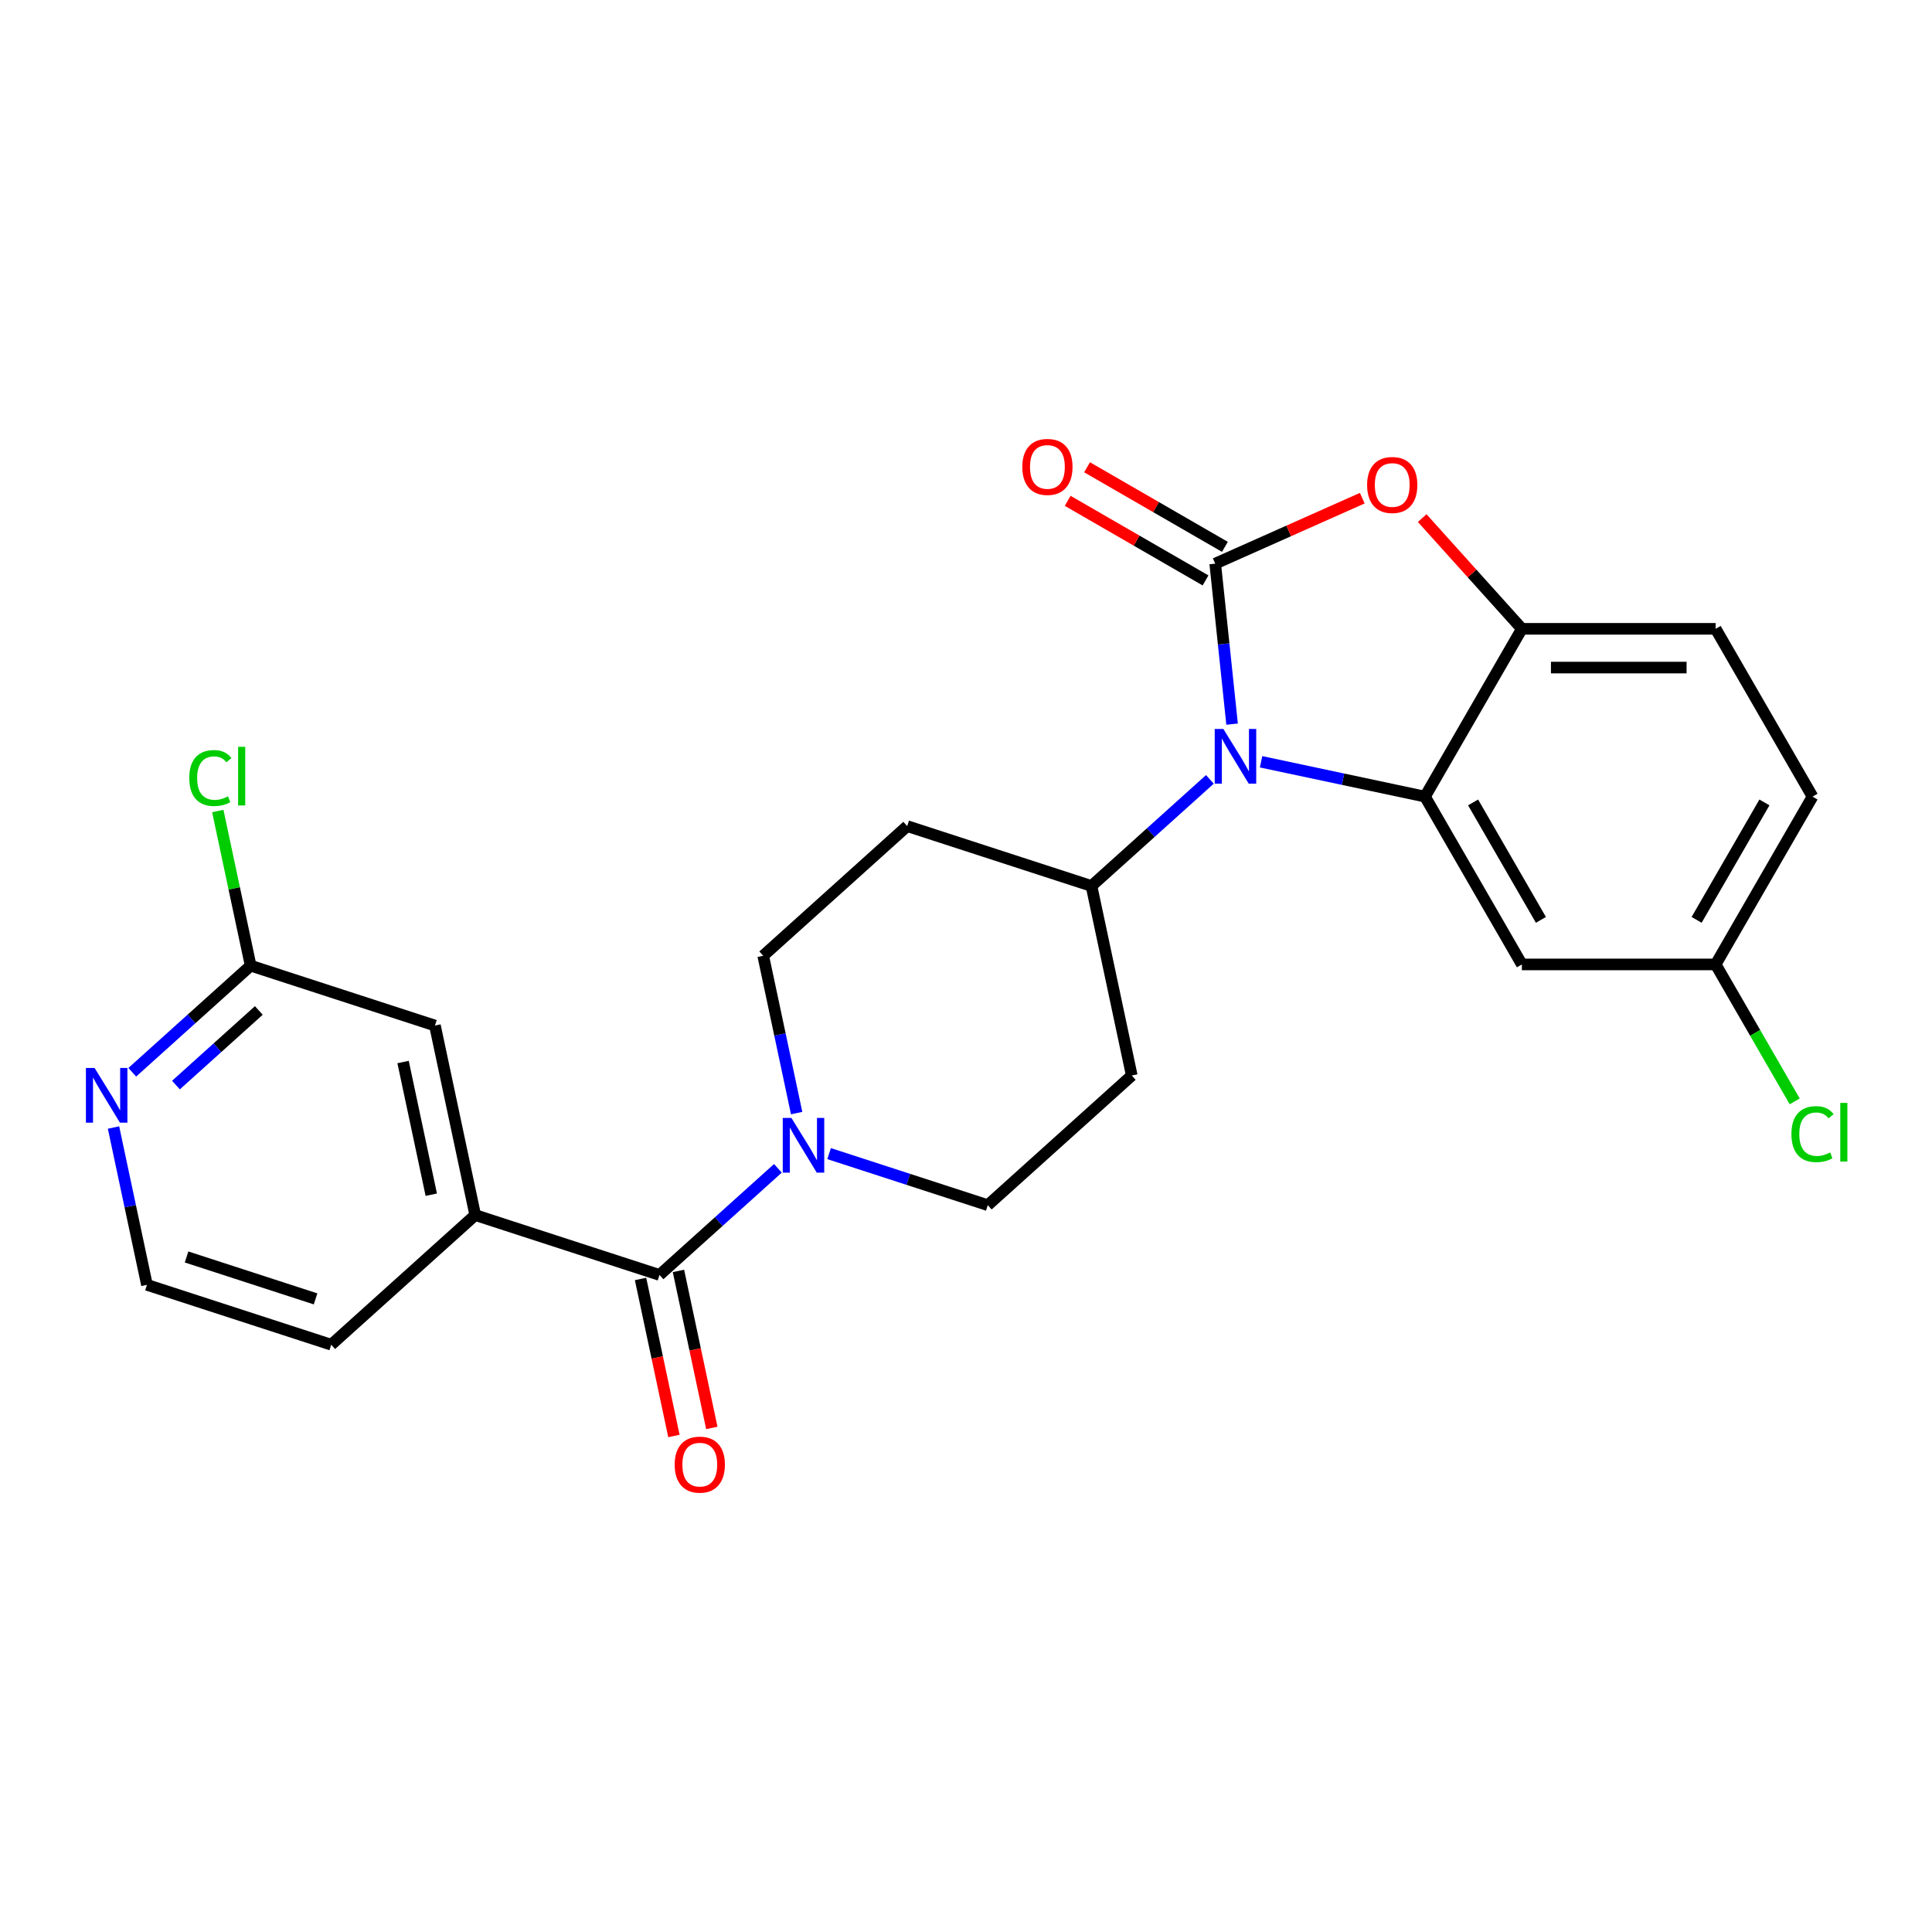 <?xml version='1.0' encoding='iso-8859-1'?>
<svg version='1.1' baseProfile='full'
              xmlns='http://www.w3.org/2000/svg'
                      xmlns:rdkit='http://www.rdkit.org/xml'
                      xmlns:xlink='http://www.w3.org/1999/xlink'
                  xml:space='preserve'
width='1000px' height='1000px' viewBox='0 0 1000 1000'>
<!-- END OF HEADER -->
<rect style='opacity:1.0;fill:#FFFFFF;stroke:none' width='1000' height='1000' x='0' y='0'> </rect>
<path class='bond-0' d='M 429.134,597.106 L 470.202,610.449' style='fill:none;fill-rule:evenodd;stroke:#0000FF;stroke-width:6px;stroke-linecap:butt;stroke-linejoin:miter;stroke-opacity:1' />
<path class='bond-0' d='M 470.202,610.449 L 511.269,623.793' style='fill:none;fill-rule:evenodd;stroke:#000000;stroke-width:6px;stroke-linecap:butt;stroke-linejoin:miter;stroke-opacity:1' />
<path class='bond-1' d='M 402.64,604.729 L 371.998,632.319' style='fill:none;fill-rule:evenodd;stroke:#0000FF;stroke-width:6px;stroke-linecap:butt;stroke-linejoin:miter;stroke-opacity:1' />
<path class='bond-1' d='M 371.998,632.319 L 341.356,659.909' style='fill:none;fill-rule:evenodd;stroke:#000000;stroke-width:6px;stroke-linecap:butt;stroke-linejoin:miter;stroke-opacity:1' />
<path class='bond-2' d='M 412.344,576.134 L 403.69,535.418' style='fill:none;fill-rule:evenodd;stroke:#0000FF;stroke-width:6px;stroke-linecap:butt;stroke-linejoin:miter;stroke-opacity:1' />
<path class='bond-2' d='M 403.69,535.418 L 395.035,494.702' style='fill:none;fill-rule:evenodd;stroke:#000000;stroke-width:6px;stroke-linecap:butt;stroke-linejoin:miter;stroke-opacity:1' />
<path class='bond-3' d='M 331.547,661.994 L 340.184,702.63' style='fill:none;fill-rule:evenodd;stroke:#000000;stroke-width:6px;stroke-linecap:butt;stroke-linejoin:miter;stroke-opacity:1' />
<path class='bond-3' d='M 340.184,702.63 L 348.821,743.266' style='fill:none;fill-rule:evenodd;stroke:#FF0000;stroke-width:6px;stroke-linecap:butt;stroke-linejoin:miter;stroke-opacity:1' />
<path class='bond-3' d='M 351.166,657.824 L 359.804,698.46' style='fill:none;fill-rule:evenodd;stroke:#000000;stroke-width:6px;stroke-linecap:butt;stroke-linejoin:miter;stroke-opacity:1' />
<path class='bond-3' d='M 359.804,698.46 L 368.441,739.096' style='fill:none;fill-rule:evenodd;stroke:#FF0000;stroke-width:6px;stroke-linecap:butt;stroke-linejoin:miter;stroke-opacity:1' />
<path class='bond-4' d='M 341.356,659.909 L 245.974,628.917' style='fill:none;fill-rule:evenodd;stroke:#000000;stroke-width:6px;stroke-linecap:butt;stroke-linejoin:miter;stroke-opacity:1' />
<path class='bond-5' d='M 938.159,412.33 L 888.013,499.185' style='fill:none;fill-rule:evenodd;stroke:#000000;stroke-width:6px;stroke-linecap:butt;stroke-linejoin:miter;stroke-opacity:1' />
<path class='bond-5' d='M 913.266,415.33 L 878.164,476.127' style='fill:none;fill-rule:evenodd;stroke:#000000;stroke-width:6px;stroke-linecap:butt;stroke-linejoin:miter;stroke-opacity:1' />
<path class='bond-6' d='M 938.159,412.33 L 888.013,325.476' style='fill:none;fill-rule:evenodd;stroke:#000000;stroke-width:6px;stroke-linecap:butt;stroke-linejoin:miter;stroke-opacity:1' />
<path class='bond-7' d='M 888.013,499.185 L 787.723,499.185' style='fill:none;fill-rule:evenodd;stroke:#000000;stroke-width:6px;stroke-linecap:butt;stroke-linejoin:miter;stroke-opacity:1' />
<path class='bond-8' d='M 888.013,499.185 L 908.477,534.628' style='fill:none;fill-rule:evenodd;stroke:#000000;stroke-width:6px;stroke-linecap:butt;stroke-linejoin:miter;stroke-opacity:1' />
<path class='bond-8' d='M 908.477,534.628 L 928.94,570.072' style='fill:none;fill-rule:evenodd;stroke:#00CC00;stroke-width:6px;stroke-linecap:butt;stroke-linejoin:miter;stroke-opacity:1' />
<path class='bond-9' d='M 787.723,499.185 L 737.577,412.33' style='fill:none;fill-rule:evenodd;stroke:#000000;stroke-width:6px;stroke-linecap:butt;stroke-linejoin:miter;stroke-opacity:1' />
<path class='bond-9' d='M 797.572,476.127 L 762.47,415.33' style='fill:none;fill-rule:evenodd;stroke:#000000;stroke-width:6px;stroke-linecap:butt;stroke-linejoin:miter;stroke-opacity:1' />
<path class='bond-10' d='M 737.577,412.33 L 787.723,325.476' style='fill:none;fill-rule:evenodd;stroke:#000000;stroke-width:6px;stroke-linecap:butt;stroke-linejoin:miter;stroke-opacity:1' />
<path class='bond-11' d='M 737.577,412.33 L 695.152,403.313' style='fill:none;fill-rule:evenodd;stroke:#000000;stroke-width:6px;stroke-linecap:butt;stroke-linejoin:miter;stroke-opacity:1' />
<path class='bond-11' d='M 695.152,403.313 L 652.726,394.295' style='fill:none;fill-rule:evenodd;stroke:#0000FF;stroke-width:6px;stroke-linecap:butt;stroke-linejoin:miter;stroke-opacity:1' />
<path class='bond-12' d='M 787.723,325.476 L 888.013,325.476' style='fill:none;fill-rule:evenodd;stroke:#000000;stroke-width:6px;stroke-linecap:butt;stroke-linejoin:miter;stroke-opacity:1' />
<path class='bond-12' d='M 802.766,345.534 L 872.97,345.534' style='fill:none;fill-rule:evenodd;stroke:#000000;stroke-width:6px;stroke-linecap:butt;stroke-linejoin:miter;stroke-opacity:1' />
<path class='bond-13' d='M 787.723,325.476 L 761.923,296.822' style='fill:none;fill-rule:evenodd;stroke:#000000;stroke-width:6px;stroke-linecap:butt;stroke-linejoin:miter;stroke-opacity:1' />
<path class='bond-13' d='M 761.923,296.822 L 736.122,268.168' style='fill:none;fill-rule:evenodd;stroke:#FF0000;stroke-width:6px;stroke-linecap:butt;stroke-linejoin:miter;stroke-opacity:1' />
<path class='bond-14' d='M 637.727,374.812 L 633.361,333.275' style='fill:none;fill-rule:evenodd;stroke:#0000FF;stroke-width:6px;stroke-linecap:butt;stroke-linejoin:miter;stroke-opacity:1' />
<path class='bond-14' d='M 633.361,333.275 L 628.995,291.738' style='fill:none;fill-rule:evenodd;stroke:#000000;stroke-width:6px;stroke-linecap:butt;stroke-linejoin:miter;stroke-opacity:1' />
<path class='bond-15' d='M 626.231,403.407 L 595.589,430.997' style='fill:none;fill-rule:evenodd;stroke:#0000FF;stroke-width:6px;stroke-linecap:butt;stroke-linejoin:miter;stroke-opacity:1' />
<path class='bond-15' d='M 595.589,430.997 L 564.948,458.586' style='fill:none;fill-rule:evenodd;stroke:#000000;stroke-width:6px;stroke-linecap:butt;stroke-linejoin:miter;stroke-opacity:1' />
<path class='bond-16' d='M 628.995,291.738 L 667.052,274.794' style='fill:none;fill-rule:evenodd;stroke:#000000;stroke-width:6px;stroke-linecap:butt;stroke-linejoin:miter;stroke-opacity:1' />
<path class='bond-16' d='M 667.052,274.794 L 705.108,257.85' style='fill:none;fill-rule:evenodd;stroke:#FF0000;stroke-width:6px;stroke-linecap:butt;stroke-linejoin:miter;stroke-opacity:1' />
<path class='bond-17' d='M 634.01,283.052 L 598.336,262.456' style='fill:none;fill-rule:evenodd;stroke:#000000;stroke-width:6px;stroke-linecap:butt;stroke-linejoin:miter;stroke-opacity:1' />
<path class='bond-17' d='M 598.336,262.456 L 562.663,241.86' style='fill:none;fill-rule:evenodd;stroke:#FF0000;stroke-width:6px;stroke-linecap:butt;stroke-linejoin:miter;stroke-opacity:1' />
<path class='bond-17' d='M 623.981,300.423 L 588.307,279.827' style='fill:none;fill-rule:evenodd;stroke:#000000;stroke-width:6px;stroke-linecap:butt;stroke-linejoin:miter;stroke-opacity:1' />
<path class='bond-17' d='M 588.307,279.827 L 552.634,259.231' style='fill:none;fill-rule:evenodd;stroke:#FF0000;stroke-width:6px;stroke-linecap:butt;stroke-linejoin:miter;stroke-opacity:1' />
<path class='bond-18' d='M 564.948,458.586 L 469.566,427.595' style='fill:none;fill-rule:evenodd;stroke:#000000;stroke-width:6px;stroke-linecap:butt;stroke-linejoin:miter;stroke-opacity:1' />
<path class='bond-19' d='M 564.948,458.586 L 585.799,556.685' style='fill:none;fill-rule:evenodd;stroke:#000000;stroke-width:6px;stroke-linecap:butt;stroke-linejoin:miter;stroke-opacity:1' />
<path class='bond-20' d='M 469.566,427.595 L 395.035,494.702' style='fill:none;fill-rule:evenodd;stroke:#000000;stroke-width:6px;stroke-linecap:butt;stroke-linejoin:miter;stroke-opacity:1' />
<path class='bond-21' d='M 511.269,623.793 L 585.799,556.685' style='fill:none;fill-rule:evenodd;stroke:#000000;stroke-width:6px;stroke-linecap:butt;stroke-linejoin:miter;stroke-opacity:1' />
<path class='bond-22' d='M 245.974,628.917 L 225.123,530.818' style='fill:none;fill-rule:evenodd;stroke:#000000;stroke-width:6px;stroke-linecap:butt;stroke-linejoin:miter;stroke-opacity:1' />
<path class='bond-22' d='M 223.227,618.373 L 208.631,549.704' style='fill:none;fill-rule:evenodd;stroke:#000000;stroke-width:6px;stroke-linecap:butt;stroke-linejoin:miter;stroke-opacity:1' />
<path class='bond-23' d='M 245.974,628.917 L 171.444,696.025' style='fill:none;fill-rule:evenodd;stroke:#000000;stroke-width:6px;stroke-linecap:butt;stroke-linejoin:miter;stroke-opacity:1' />
<path class='bond-24' d='M 225.123,530.818 L 129.741,499.827' style='fill:none;fill-rule:evenodd;stroke:#000000;stroke-width:6px;stroke-linecap:butt;stroke-linejoin:miter;stroke-opacity:1' />
<path class='bond-25' d='M 171.444,696.025 L 76.062,665.033' style='fill:none;fill-rule:evenodd;stroke:#000000;stroke-width:6px;stroke-linecap:butt;stroke-linejoin:miter;stroke-opacity:1' />
<path class='bond-25' d='M 163.335,672.3 L 96.567,650.606' style='fill:none;fill-rule:evenodd;stroke:#000000;stroke-width:6px;stroke-linecap:butt;stroke-linejoin:miter;stroke-opacity:1' />
<path class='bond-26' d='M 129.741,499.827 L 99.099,527.417' style='fill:none;fill-rule:evenodd;stroke:#000000;stroke-width:6px;stroke-linecap:butt;stroke-linejoin:miter;stroke-opacity:1' />
<path class='bond-26' d='M 99.099,527.417 L 68.458,555.007' style='fill:none;fill-rule:evenodd;stroke:#0000FF;stroke-width:6px;stroke-linecap:butt;stroke-linejoin:miter;stroke-opacity:1' />
<path class='bond-26' d='M 133.97,523.01 L 112.521,542.323' style='fill:none;fill-rule:evenodd;stroke:#000000;stroke-width:6px;stroke-linecap:butt;stroke-linejoin:miter;stroke-opacity:1' />
<path class='bond-26' d='M 112.521,542.323 L 91.072,561.636' style='fill:none;fill-rule:evenodd;stroke:#0000FF;stroke-width:6px;stroke-linecap:butt;stroke-linejoin:miter;stroke-opacity:1' />
<path class='bond-27' d='M 129.741,499.827 L 121.233,459.801' style='fill:none;fill-rule:evenodd;stroke:#000000;stroke-width:6px;stroke-linecap:butt;stroke-linejoin:miter;stroke-opacity:1' />
<path class='bond-27' d='M 121.233,459.801 L 112.725,419.775' style='fill:none;fill-rule:evenodd;stroke:#00CC00;stroke-width:6px;stroke-linecap:butt;stroke-linejoin:miter;stroke-opacity:1' />
<path class='bond-28' d='M 76.062,665.033 L 67.407,624.318' style='fill:none;fill-rule:evenodd;stroke:#000000;stroke-width:6px;stroke-linecap:butt;stroke-linejoin:miter;stroke-opacity:1' />
<path class='bond-28' d='M 67.407,624.318 L 58.753,583.602' style='fill:none;fill-rule:evenodd;stroke:#0000FF;stroke-width:6px;stroke-linecap:butt;stroke-linejoin:miter;stroke-opacity:1' />
<path  class='atom-0' d='M 409.627 578.641
L 418.907 593.641
Q 419.827 595.121, 421.307 597.801
Q 422.787 600.481, 422.867 600.641
L 422.867 578.641
L 426.627 578.641
L 426.627 606.961
L 422.747 606.961
L 412.787 590.561
Q 411.627 588.641, 410.387 586.441
Q 409.187 584.241, 408.827 583.561
L 408.827 606.961
L 405.147 606.961
L 405.147 578.641
L 409.627 578.641
' fill='#0000FF'/>
<path  class='atom-2' d='M 349.208 758.088
Q 349.208 751.288, 352.568 747.488
Q 355.928 743.688, 362.208 743.688
Q 368.488 743.688, 371.848 747.488
Q 375.208 751.288, 375.208 758.088
Q 375.208 764.968, 371.808 768.888
Q 368.408 772.768, 362.208 772.768
Q 355.968 772.768, 352.568 768.888
Q 349.208 765.008, 349.208 758.088
M 362.208 769.568
Q 366.528 769.568, 368.848 766.688
Q 371.208 763.768, 371.208 758.088
Q 371.208 752.528, 368.848 749.728
Q 366.528 746.888, 362.208 746.888
Q 357.888 746.888, 355.528 749.688
Q 353.208 752.488, 353.208 758.088
Q 353.208 763.808, 355.528 766.688
Q 357.888 769.568, 362.208 769.568
' fill='#FF0000'/>
<path  class='atom-9' d='M 633.218 377.319
L 642.498 392.319
Q 643.418 393.799, 644.898 396.479
Q 646.378 399.159, 646.458 399.319
L 646.458 377.319
L 650.218 377.319
L 650.218 405.639
L 646.338 405.639
L 636.378 389.239
Q 635.218 387.319, 633.978 385.119
Q 632.778 382.919, 632.418 382.239
L 632.418 405.639
L 628.738 405.639
L 628.738 377.319
L 633.218 377.319
' fill='#0000FF'/>
<path  class='atom-11' d='M 707.615 251.026
Q 707.615 244.226, 710.975 240.426
Q 714.335 236.626, 720.615 236.626
Q 726.895 236.626, 730.255 240.426
Q 733.615 244.226, 733.615 251.026
Q 733.615 257.906, 730.215 261.826
Q 726.815 265.706, 720.615 265.706
Q 714.375 265.706, 710.975 261.826
Q 707.615 257.946, 707.615 251.026
M 720.615 262.506
Q 724.935 262.506, 727.255 259.626
Q 729.615 256.706, 729.615 251.026
Q 729.615 245.466, 727.255 242.666
Q 724.935 239.826, 720.615 239.826
Q 716.295 239.826, 713.935 242.626
Q 711.615 245.426, 711.615 251.026
Q 711.615 256.746, 713.935 259.626
Q 716.295 262.506, 720.615 262.506
' fill='#FF0000'/>
<path  class='atom-12' d='M 529.141 241.672
Q 529.141 234.872, 532.501 231.072
Q 535.861 227.272, 542.141 227.272
Q 548.421 227.272, 551.781 231.072
Q 555.141 234.872, 555.141 241.672
Q 555.141 248.552, 551.741 252.472
Q 548.341 256.352, 542.141 256.352
Q 535.901 256.352, 532.501 252.472
Q 529.141 248.592, 529.141 241.672
M 542.141 253.152
Q 546.461 253.152, 548.781 250.272
Q 551.141 247.352, 551.141 241.672
Q 551.141 236.112, 548.781 233.312
Q 546.461 230.472, 542.141 230.472
Q 537.821 230.472, 535.461 233.272
Q 533.141 236.072, 533.141 241.672
Q 533.141 247.392, 535.461 250.272
Q 537.821 253.152, 542.141 253.152
' fill='#FF0000'/>
<path  class='atom-18' d='M 927.239 587.019
Q 927.239 579.979, 930.519 576.299
Q 933.839 572.579, 940.119 572.579
Q 945.959 572.579, 949.079 576.699
L 946.439 578.859
Q 944.159 575.859, 940.119 575.859
Q 935.839 575.859, 933.559 578.739
Q 931.319 581.579, 931.319 587.019
Q 931.319 592.619, 933.639 595.499
Q 935.999 598.379, 940.559 598.379
Q 943.679 598.379, 947.319 596.499
L 948.439 599.499
Q 946.959 600.459, 944.719 601.019
Q 942.479 601.579, 939.999 601.579
Q 933.839 601.579, 930.519 597.819
Q 927.239 594.059, 927.239 587.019
' fill='#00CC00'/>
<path  class='atom-18' d='M 952.519 570.859
L 956.199 570.859
L 956.199 601.219
L 952.519 601.219
L 952.519 570.859
' fill='#00CC00'/>
<path  class='atom-24' d='M 48.95 552.774
L 58.23 567.774
Q 59.15 569.254, 60.63 571.934
Q 62.11 574.614, 62.19 574.774
L 62.19 552.774
L 65.95 552.774
L 65.95 581.094
L 62.07 581.094
L 52.11 564.694
Q 50.95 562.774, 49.71 560.574
Q 48.51 558.374, 48.15 557.694
L 48.15 581.094
L 44.47 581.094
L 44.47 552.774
L 48.95 552.774
' fill='#0000FF'/>
<path  class='atom-25' d='M 97.969 402.708
Q 97.969 395.668, 101.249 391.988
Q 104.569 388.268, 110.849 388.268
Q 116.689 388.268, 119.809 392.388
L 117.169 394.548
Q 114.889 391.548, 110.849 391.548
Q 106.569 391.548, 104.289 394.428
Q 102.049 397.268, 102.049 402.708
Q 102.049 408.308, 104.369 411.188
Q 106.729 414.068, 111.289 414.068
Q 114.409 414.068, 118.049 412.188
L 119.169 415.188
Q 117.689 416.148, 115.449 416.708
Q 113.209 417.268, 110.729 417.268
Q 104.569 417.268, 101.249 413.508
Q 97.969 409.748, 97.969 402.708
' fill='#00CC00'/>
<path  class='atom-25' d='M 123.249 386.548
L 126.929 386.548
L 126.929 416.908
L 123.249 416.908
L 123.249 386.548
' fill='#00CC00'/>
</svg>

